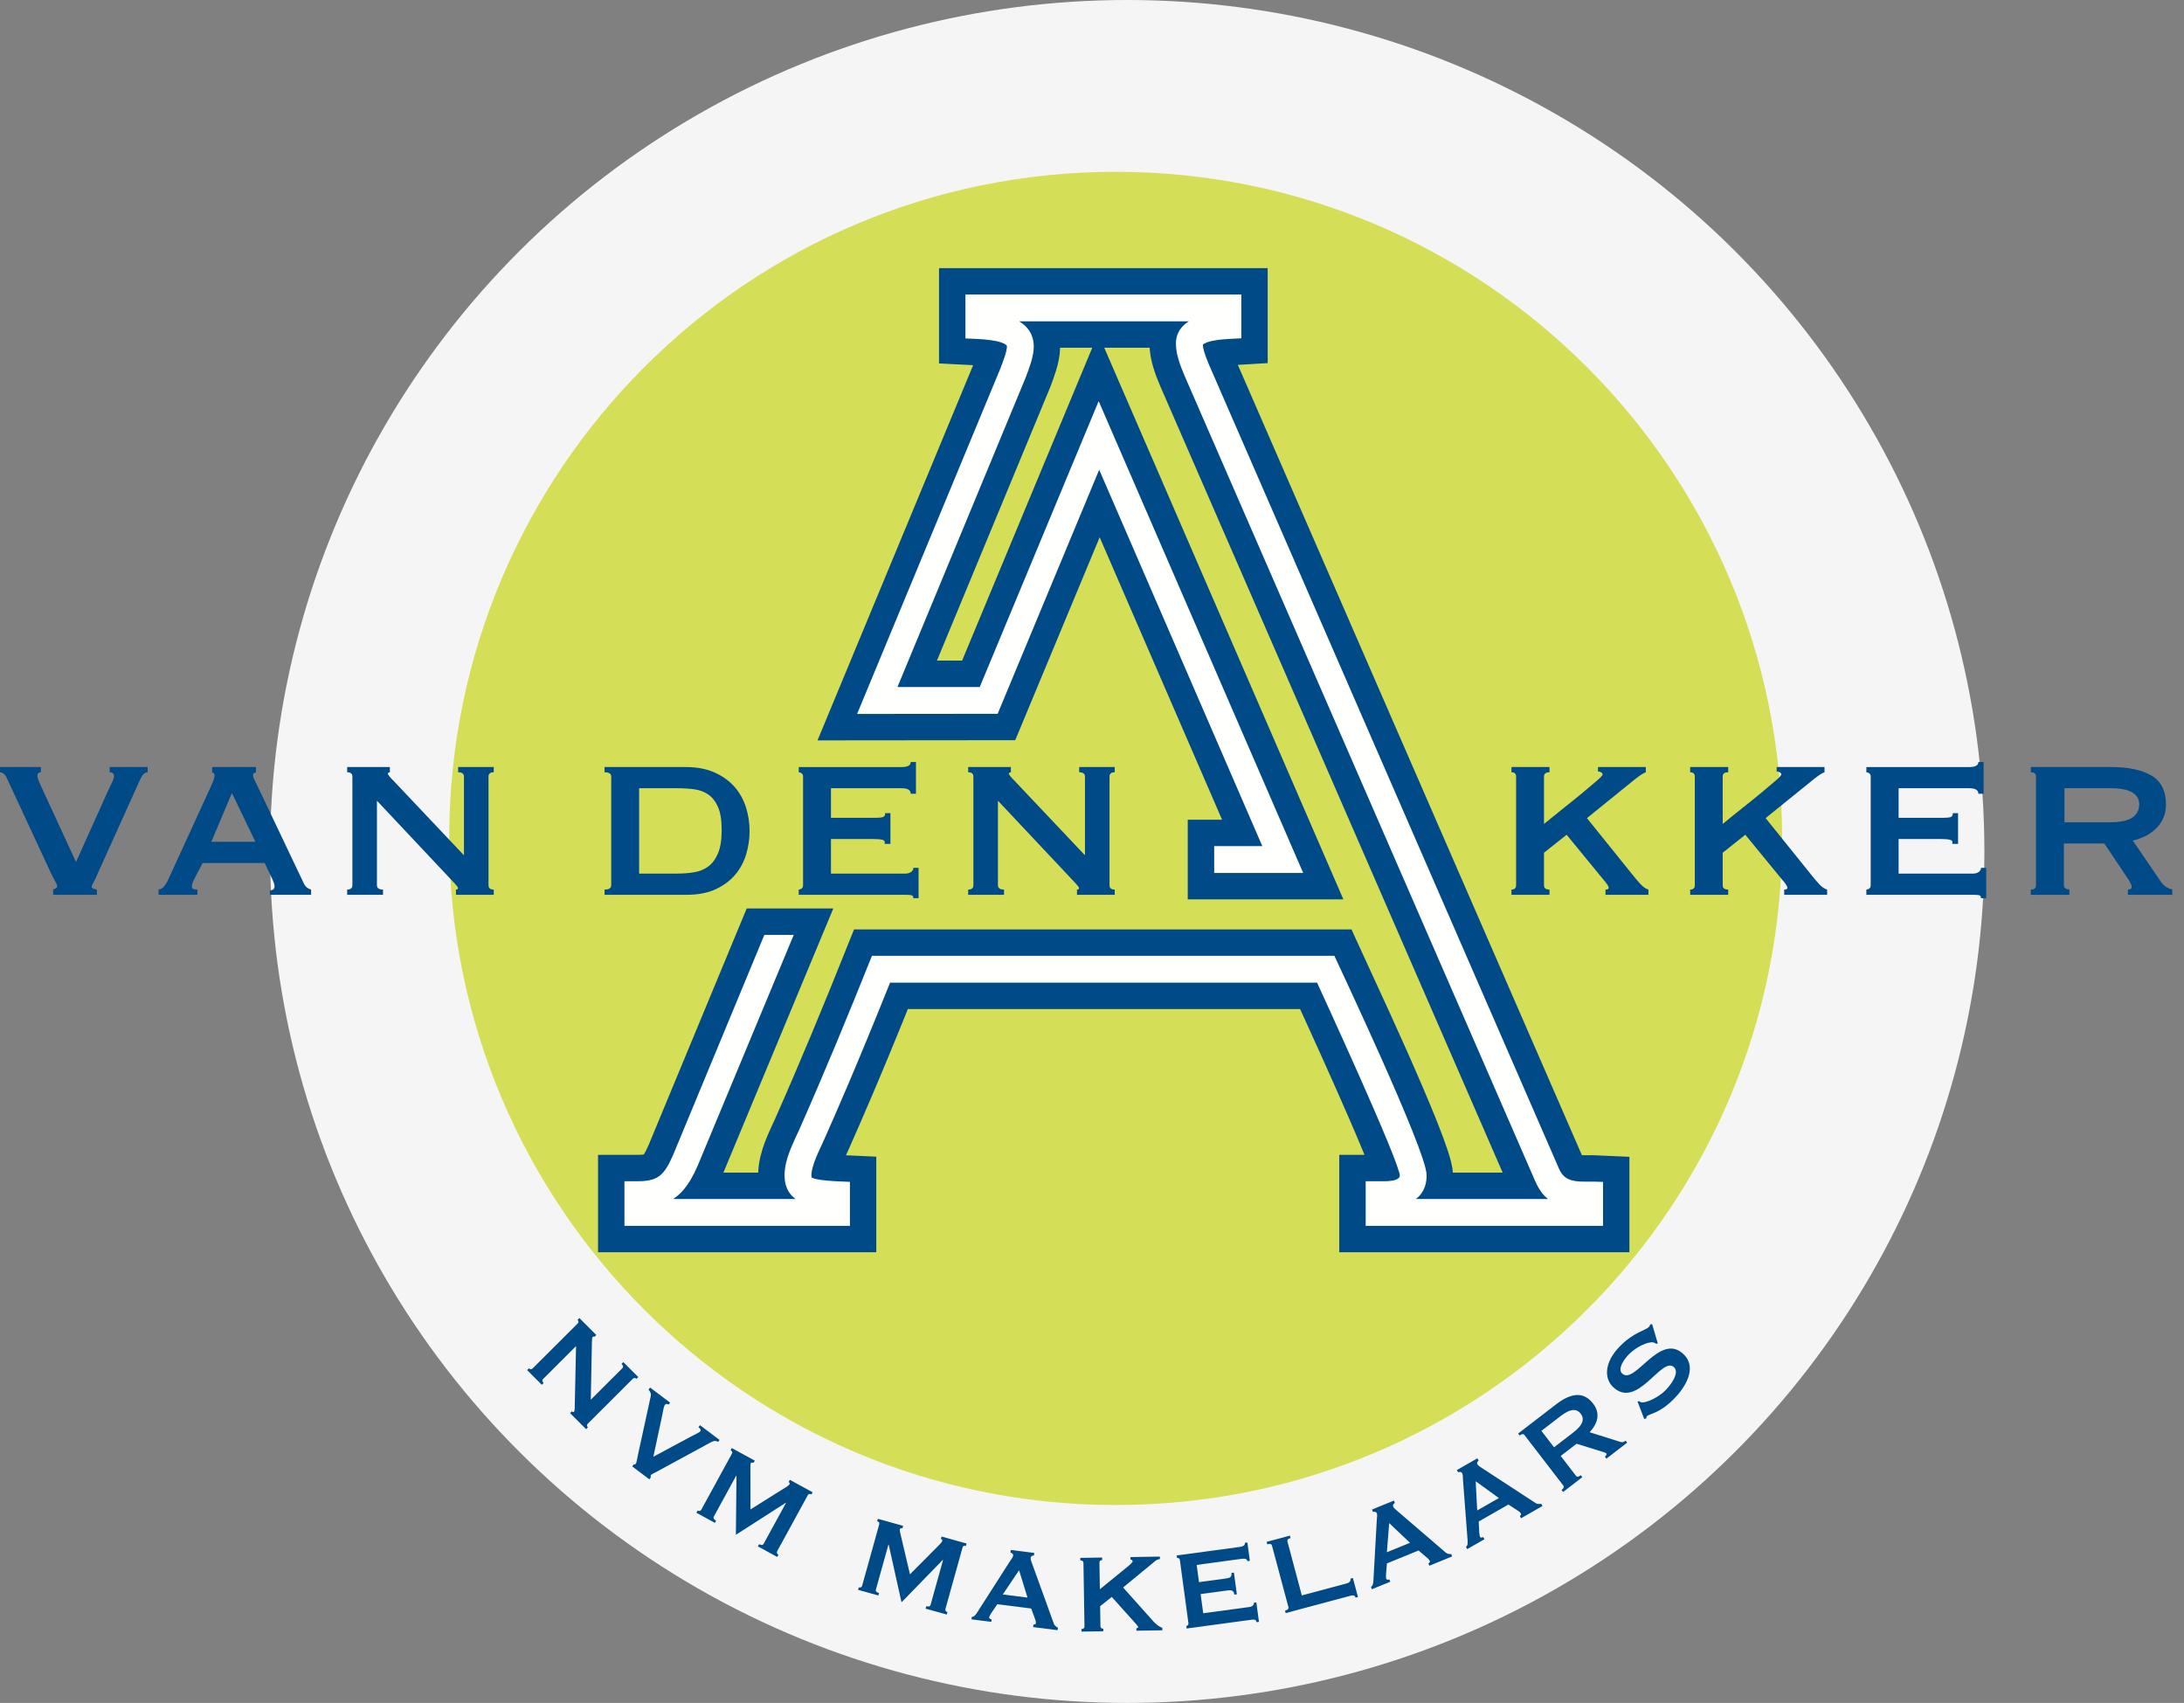 <svg width="186" viewBox="0 0 186 145" fill="none" xmlns="http://www.w3.org/2000/svg">
<rect x="0" y="0" width="186" height="145" fill="#808080" stroke="none"/>
<ellipse cx="96" cy="72.5" rx="73" ry="72.5" fill="#F5F5F5"></ellipse>
<path fill-rule="evenodd" clip-rule="evenodd" d="M38.256 71.386C38.256 40.04 63.666 14.629 95.014 14.629C126.363 14.629 151.772 40.04 151.772 71.386C151.772 102.737 126.363 128.148 95.014 128.148C63.666 128.148 38.256 102.737 38.256 71.386Z" fill="#D4DE57"></path>
<path fill-rule="evenodd" clip-rule="evenodd" d="M76.053 58.748H83.605L93.569 34.8L110.599 74.078H103.654V72.295H107.885L93.606 39.353L84.794 60.527L73.369 60.538L85.432 31.461C85.607 30.995 86.007 30.005 86.007 29.501C86.007 28.628 83.075 28.61 82.471 28.577V25.329H105.462V28.569C104.662 28.619 102.709 28.615 102.181 29.248C102.181 29.68 102.359 30.287 102.737 31.168L132.537 99.603C133.198 101.194 134.754 100.798 136.267 100.875V104.126H116.558V100.83H117.45C117.907 100.83 119.463 100.929 119.463 100.079C119.463 98.874 112.501 83.81 112.329 83.419H75.631C72.606 90.958 70.897 94.806 69.939 96.966C69.587 97.76 68.848 99.153 68.848 100.079C68.848 100.289 68.901 100.397 68.912 100.422C69.312 100.803 71.474 100.841 72.129 100.872V104.126H53.431V100.83H54.321C56.14 100.83 56.756 100.268 57.544 98.465L65.263 79.853H67.22L59.182 99.168C58.468 100.794 57.666 101.877 56.228 102.346H68.957C67.796 102.054 67.067 101.386 67.067 100.079C67.067 98.741 67.786 97.431 68.31 96.246C70.45 91.419 72.465 86.545 74.427 81.638H113.479C113.771 82.29 121.243 98.084 121.243 100.079C121.243 101.277 120.627 101.994 119.531 102.346H132.97C132.005 102.088 131.418 101.552 130.899 100.3L101.102 31.874C100.724 30.987 100.397 30.08 100.397 29.248C100.397 27.967 101.493 27.366 102.547 27.108H85.465C86.659 27.396 87.785 28.076 87.785 29.501C87.785 30.338 87.383 31.328 87.094 32.102L76.053 58.748Z" fill="#FFFFFE"></path>
<path fill-rule="evenodd" clip-rule="evenodd" d="M76.053 58.748H83.605L93.569 34.8L110.599 74.078H103.654V72.295H107.885L93.606 39.353L84.794 60.527L73.369 60.538L85.432 31.461C85.607 30.995 86.007 30.005 86.007 29.501C86.007 28.628 83.075 28.61 82.471 28.577V25.329H105.462V28.569C104.662 28.619 102.709 28.615 102.181 29.248C102.181 29.68 102.359 30.287 102.737 31.168L132.537 99.603C133.198 101.194 134.754 100.798 136.267 100.875V104.126H116.558V100.83H117.45C117.907 100.83 119.463 100.929 119.463 100.079C119.463 98.874 112.501 83.81 112.329 83.419H75.631C72.606 90.958 70.897 94.806 69.939 96.966C69.587 97.76 68.848 99.153 68.848 100.079C68.848 100.289 68.901 100.397 68.912 100.422C69.312 100.803 71.474 100.841 72.129 100.872V104.126H53.431V100.83H54.321C56.14 100.83 56.756 100.268 57.544 98.465L65.263 79.853H67.22L59.182 99.168C58.468 100.794 57.666 101.877 56.228 102.346H68.957C67.796 102.054 67.067 101.386 67.067 100.079C67.067 98.741 67.786 97.431 68.31 96.246C70.45 91.419 72.465 86.545 74.427 81.638H113.479C113.771 82.29 121.243 98.084 121.243 100.079C121.243 101.277 120.627 101.994 119.531 102.346H132.97C132.005 102.088 131.418 101.552 130.899 100.3L101.102 31.874C100.724 30.987 100.397 30.08 100.397 29.248C100.397 27.967 101.493 27.366 102.547 27.108H85.465C86.659 27.396 87.785 28.076 87.785 29.501C87.785 30.338 87.383 31.328 87.094 32.102L76.053 58.748Z" stroke="#004A87" stroke-width="5"></path>
<path fill-rule="evenodd" clip-rule="evenodd" d="M76.056 58.748H83.608L93.572 34.8L110.602 74.078H103.658V72.295H107.888L93.608 39.353L84.796 60.527L73.372 60.538L85.434 31.461C85.61 30.995 86.009 30.005 86.009 29.501C86.009 28.628 83.078 28.61 82.473 28.577V25.329H105.465V28.569C104.665 28.619 102.711 28.615 102.183 29.248C102.183 29.68 102.361 30.287 102.74 31.168L132.537 99.603C133.2 101.194 134.758 100.798 136.269 100.875V104.126H116.561V100.83H117.452C117.907 100.83 119.466 100.929 119.466 100.079C119.466 98.874 112.503 83.81 112.329 83.419H75.631C72.609 90.958 70.899 94.806 69.942 96.966C69.589 97.76 68.852 99.153 68.852 100.079C68.852 100.289 68.901 100.397 68.915 100.422C69.312 100.803 71.474 100.841 72.132 100.872V104.126H53.433V100.83H54.324C56.14 100.83 56.756 100.268 57.547 98.465L65.265 79.853H67.222L59.182 99.168C58.471 100.794 57.669 101.877 56.231 102.346H68.959C67.799 102.054 67.069 101.386 67.069 100.079C67.069 98.741 67.788 97.431 68.316 96.246C70.453 91.419 72.465 86.545 74.43 81.638H113.482C113.774 82.29 121.246 98.084 121.246 100.079C121.246 101.277 120.63 101.994 119.534 102.346H132.972C132.004 102.088 131.421 101.552 130.902 100.3L101.105 31.874C100.726 30.987 100.399 30.08 100.399 29.248C100.399 27.967 101.493 27.366 102.551 27.108H85.468C86.662 27.396 87.789 28.076 87.789 29.501C87.789 30.338 87.386 31.328 87.097 32.102L76.056 58.748Z" fill="#FFFFFE"></path>
<path fill-rule="evenodd" clip-rule="evenodd" d="M76.056 58.748H83.608L93.572 34.8L110.602 74.078H103.658V72.295H107.888L93.608 39.353L84.796 60.527L73.372 60.538L85.434 31.461C85.61 30.995 86.009 30.005 86.009 29.501C86.009 28.628 83.078 28.61 82.473 28.577V25.329H105.465V28.569C104.665 28.619 102.711 28.615 102.183 29.248C102.183 29.68 102.361 30.287 102.74 31.168L132.537 99.603C133.2 101.194 134.758 100.798 136.269 100.875V104.126H116.561V100.83H117.452C117.907 100.83 119.466 100.929 119.466 100.079C119.466 98.874 112.503 83.81 112.329 83.419H75.631C72.609 90.958 70.899 94.806 69.942 96.966C69.589 97.76 68.852 99.153 68.852 100.079C68.852 100.289 68.901 100.397 68.915 100.422C69.312 100.803 71.474 100.841 72.132 100.872V104.126H53.433V100.83H54.324C56.14 100.83 56.756 100.268 57.547 98.465L65.265 79.853H67.222L59.182 99.168C58.471 100.794 57.669 101.877 56.231 102.346H68.959C67.799 102.054 67.069 101.386 67.069 100.079C67.069 98.741 67.788 97.431 68.316 96.246C70.453 91.419 72.465 86.545 74.43 81.638H113.482C113.774 82.29 121.246 98.084 121.246 100.079C121.246 101.277 120.63 101.994 119.534 102.346H132.972C132.004 102.088 131.421 101.552 130.902 100.3L101.105 31.874C100.726 30.987 100.399 30.08 100.399 29.248C100.399 27.967 101.493 27.366 102.551 27.108H85.468C86.662 27.396 87.789 28.076 87.789 29.501C87.789 30.338 87.386 31.328 87.097 32.102L76.056 58.748Z" stroke="#FFFFFE" stroke-width="0.504"></path>
<path fill-rule="evenodd" clip-rule="evenodd" d="M12.575 65.755C12.344 65.755 12.139 65.945 11.958 66.323L8.351 74.31C8.17 74.74 8.034 75.028 7.943 75.176C7.852 75.325 7.807 75.44 7.807 75.522C7.807 75.622 7.955 75.695 8.252 75.743V76.19H4.522V75.743C4.603 75.711 4.682 75.675 4.756 75.633C4.831 75.592 4.868 75.53 4.868 75.448C4.868 75.365 4.813 75.233 4.706 75.052C4.6 74.871 4.472 74.624 4.324 74.31L0.568 66.225C0.503 66.076 0.416 65.961 0.309 65.879C0.202 65.796 0.099 65.755 0 65.755V65.31H3.483V65.755C3.286 65.755 3.188 65.863 3.188 66.076C3.188 66.192 3.233 66.353 3.323 66.558C3.414 66.764 3.517 66.991 3.632 67.238L6.473 73.395L9.166 67.411C9.347 67.016 9.487 66.719 9.586 66.521C9.684 66.323 9.726 66.167 9.709 66.052C9.693 65.853 9.569 65.755 9.338 65.755V65.31H12.575V65.755Z" fill="#004A87"></path>
<path fill-rule="evenodd" clip-rule="evenodd" d="M21.752 71.676L19.751 67.525L17.997 71.676H21.752ZM13.501 75.743C13.698 75.711 13.859 75.617 13.982 75.46C14.105 75.303 14.201 75.159 14.267 75.027L17.948 66.991C18.046 66.76 18.123 66.575 18.182 66.435C18.24 66.295 18.269 66.159 18.269 66.027C18.269 65.928 18.248 65.866 18.207 65.841C18.165 65.817 18.12 65.787 18.071 65.755V65.31H21.801V65.755C21.752 65.787 21.698 65.813 21.64 65.829C21.582 65.845 21.554 65.912 21.554 66.027C21.554 66.126 21.591 66.245 21.665 66.385C21.739 66.526 21.818 66.686 21.9 66.868L25.902 75.275C25.984 75.423 26.075 75.53 26.174 75.596C26.273 75.663 26.38 75.711 26.495 75.743V76.19H22.987V75.82C23.069 75.82 23.156 75.796 23.247 75.747C23.337 75.698 23.382 75.608 23.382 75.475C23.382 75.377 23.365 75.287 23.332 75.205C23.3 75.123 23.259 75.017 23.209 74.884L22.543 73.481H17.256L16.564 74.811C16.498 74.942 16.445 75.061 16.403 75.168C16.361 75.275 16.341 75.369 16.341 75.451C16.341 75.582 16.382 75.665 16.464 75.697C16.547 75.73 16.663 75.746 16.811 75.746V76.19H13.501V75.743Z" fill="#004A87"></path>
<path fill-rule="evenodd" clip-rule="evenodd" d="M29.567 75.744C29.863 75.744 30.011 75.621 30.011 75.374V66.126C30.011 65.879 29.863 65.756 29.567 65.756V65.31H33.203V65.756C33.087 65.772 33.031 65.813 33.031 65.879C33.031 65.961 33.212 66.183 33.575 66.546L39.513 72.827V66.126C39.513 65.879 39.349 65.756 39.019 65.756V65.31H42.049V65.756C41.752 65.756 41.604 65.879 41.604 66.126V75.374C41.604 75.621 41.752 75.744 42.049 75.744V76.19H38.832V75.744C38.947 75.744 39.005 75.704 39.005 75.621C39.005 75.556 38.927 75.44 38.77 75.275C38.614 75.11 38.436 74.92 38.238 74.706L32.102 68.179V75.374C32.102 75.621 32.275 75.744 32.62 75.744V76.19H29.567V75.744Z" fill="#004A87"></path>
<path fill-rule="evenodd" clip-rule="evenodd" d="M57.648 74.384C58.16 74.384 58.647 74.347 59.109 74.272C59.57 74.198 59.975 74.031 60.322 73.775C60.669 73.518 60.945 73.145 61.152 72.654C61.358 72.165 61.462 71.505 61.462 70.674C61.462 69.846 61.358 69.194 61.152 68.721C60.945 68.248 60.669 67.891 60.322 67.65C59.975 67.41 59.57 67.261 59.109 67.203C58.647 67.145 58.16 67.115 57.648 67.115H54.43V74.384H57.648ZM51.487 75.744C51.865 75.744 52.055 75.621 52.055 75.374V66.125C52.055 65.879 51.865 65.755 51.487 65.755V65.31H58.367C59.34 65.31 60.173 65.466 60.866 65.779C61.559 66.093 62.124 66.501 62.562 67.004C62.999 67.507 63.321 68.084 63.527 68.735C63.733 69.386 63.837 70.058 63.837 70.749C63.837 71.442 63.738 72.114 63.54 72.765C63.342 73.416 63.029 73.993 62.599 74.496C62.17 74.999 61.617 75.406 60.941 75.72C60.264 76.033 59.439 76.19 58.465 76.19H51.487V75.744Z" fill="#004A87"></path>
<path fill-rule="evenodd" clip-rule="evenodd" d="M77.562 67.585C77.562 67.273 77.307 67.116 76.797 67.116H70.769V69.635H74.573C74.853 69.635 75.058 69.615 75.191 69.573C75.323 69.531 75.388 69.42 75.388 69.239H75.833V71.854H75.339C75.388 71.664 75.323 71.547 75.142 71.504C74.961 71.461 74.705 71.44 74.376 71.44H70.769V74.385H77.094C77.291 74.385 77.455 74.34 77.587 74.249C77.719 74.159 77.785 74.04 77.785 73.892H78.23V76.476H77.785C77.785 76.32 77.719 76.234 77.587 76.217C77.455 76.199 77.291 76.191 77.094 76.191H68.023V75.745C68.105 75.745 68.187 75.717 68.269 75.659C68.352 75.601 68.393 75.507 68.393 75.375V66.127C68.393 65.996 68.352 65.901 68.269 65.843C68.187 65.785 68.105 65.757 68.023 65.757V65.311H76.797C77.307 65.311 77.562 65.168 77.562 64.883H78.007V67.585H77.562Z" fill="#004A87"></path>
<path fill-rule="evenodd" clip-rule="evenodd" d="M82.455 75.744C82.751 75.744 82.899 75.621 82.899 75.374V66.126C82.899 65.879 82.751 65.756 82.455 65.756V65.31H86.091V65.756C85.976 65.772 85.918 65.813 85.918 65.879C85.918 65.961 86.099 66.183 86.463 66.546L92.401 72.827V66.126C92.401 65.879 92.237 65.756 91.908 65.756V65.31H94.936V65.756C94.639 65.756 94.491 65.879 94.491 66.126V75.374C94.491 75.621 94.639 75.744 94.936 75.744V76.19H91.721V75.744C91.836 75.744 91.894 75.704 91.894 75.621C91.894 75.556 91.815 75.44 91.658 75.275C91.501 75.11 91.324 74.92 91.127 74.706L84.989 68.179V75.374C84.989 75.621 85.163 75.744 85.509 75.744V76.19H82.455V75.744Z" fill="#004A87"></path>
<path fill-rule="evenodd" clip-rule="evenodd" d="M131.494 75.375C131.494 75.622 131.649 75.744 131.964 75.744V76.19H128.723V75.744C128.986 75.744 129.119 75.621 129.119 75.374V66.126C129.119 65.879 128.986 65.756 128.723 65.756V65.31H131.964V65.756C131.649 65.756 131.494 65.879 131.494 66.126V70.156C132.053 69.695 132.631 69.23 133.223 68.76C133.817 68.291 134.351 67.858 134.829 67.462C135.307 67.066 135.702 66.732 136.014 66.46C136.328 66.188 136.485 66.019 136.485 65.952C136.485 65.871 136.44 65.805 136.349 65.756C136.259 65.707 136.172 65.681 136.09 65.681V65.31H140.165V65.756C139.968 65.821 139.671 66.01 139.276 66.324L135.151 69.661L139.055 74.508C139.251 74.757 139.466 75.007 139.697 75.263C139.926 75.517 140.157 75.679 140.388 75.744V76.19H136.732V75.744C136.913 75.744 137.004 75.696 137.004 75.596C137.004 75.531 136.966 75.441 136.892 75.325C136.818 75.21 136.674 75.029 136.459 74.781L133.422 71.076L131.494 72.607V75.375Z" fill="#004A87"></path>
<path fill-rule="evenodd" clip-rule="evenodd" d="M146.713 75.375C146.713 75.622 146.868 75.744 147.182 75.744V76.19H143.943V75.744C144.204 75.744 144.338 75.621 144.338 75.374V66.126C144.338 65.879 144.204 65.756 143.943 65.756V65.31H147.182V65.756C146.868 65.756 146.713 65.879 146.713 66.126V70.156C147.272 69.695 147.85 69.23 148.443 68.76C149.035 68.291 149.57 67.858 150.048 67.462C150.526 67.066 150.921 66.732 151.233 66.46C151.548 66.188 151.704 66.019 151.704 65.952C151.704 65.871 151.658 65.805 151.567 65.756C151.477 65.707 151.39 65.681 151.308 65.681V65.31H155.384V65.756C155.187 65.821 154.889 66.01 154.495 66.324L150.369 69.661L154.273 74.508C154.47 74.757 154.684 75.007 154.915 75.263C155.145 75.517 155.376 75.679 155.607 75.744V76.19H151.951V75.744C152.132 75.744 152.222 75.696 152.222 75.596C152.222 75.531 152.186 75.441 152.111 75.325C152.037 75.21 151.893 75.029 151.678 74.781L148.639 71.076L146.713 72.607V75.375Z" fill="#004A87"></path>
<path fill-rule="evenodd" clip-rule="evenodd" d="M168.488 67.585C168.488 67.273 168.232 67.116 167.722 67.116H161.694V69.635H165.498C165.779 69.635 165.984 69.615 166.116 69.573C166.247 69.531 166.313 69.42 166.313 69.239H166.758V71.854H166.265C166.313 71.664 166.248 71.547 166.068 71.504C165.886 71.461 165.63 71.44 165.301 71.44H161.694V74.385H168.019C168.216 74.385 168.38 74.34 168.513 74.249C168.644 74.159 168.71 74.04 168.71 73.892H169.155V76.476H168.71C168.71 76.32 168.644 76.234 168.513 76.217C168.38 76.199 168.216 76.191 168.019 76.191H158.948V75.745C159.029 75.745 159.112 75.717 159.195 75.659C159.277 75.601 159.318 75.507 159.318 75.375V66.127C159.318 65.996 159.277 65.901 159.195 65.843C159.112 65.785 159.029 65.757 158.948 65.757V65.311H167.722C168.232 65.311 168.488 65.168 168.488 64.883H168.933V67.585H168.488Z" fill="#004A87"></path>
<path fill-rule="evenodd" clip-rule="evenodd" d="M179.749 70.013C181.373 70.013 182.186 69.497 182.186 68.464C182.186 68.048 181.99 67.719 181.602 67.478C181.212 67.236 180.594 67.115 179.749 67.115H175.819V70.013H179.749ZM183.228 66.037C184.054 66.523 184.466 67.349 184.466 68.516C184.466 68.96 184.382 69.355 184.218 69.7C184.054 70.046 183.834 70.346 183.562 70.6C183.29 70.856 182.988 71.062 182.658 71.217C182.327 71.373 181.99 71.493 181.642 71.575L184.065 75.123C184.196 75.305 184.339 75.442 184.496 75.532C184.653 75.623 184.822 75.694 185.003 75.742V76.19H181.222V75.742C181.437 75.742 181.544 75.669 181.544 75.519C181.544 75.353 181.421 75.097 181.172 74.75L179.215 71.819H175.772V75.37C175.772 75.503 175.825 75.598 175.932 75.656C176.039 75.714 176.142 75.742 176.241 75.742V76.19H172.952V75.744C173.248 75.744 173.396 75.621 173.396 75.374V66.125C173.396 65.879 173.248 65.755 172.952 65.755V65.31H179.786C181.255 65.31 182.403 65.552 183.228 66.037Z" fill="#004A87"></path>
<path fill-rule="evenodd" clip-rule="evenodd" d="M44.897 116.663L45.049 116.511C45.134 116.595 45.261 116.621 45.362 116.519L49.197 112.691C49.299 112.59 49.273 112.463 49.189 112.379L49.341 112.227L50.783 113.672L50.631 113.823C50.597 113.79 50.538 113.781 50.479 113.84C50.429 113.891 50.411 114.009 50.411 114.245L50.314 119.182L53 116.501C53.102 116.4 53.076 116.273 52.933 116.13L53.085 115.978L54.358 117.254L54.206 117.405C54.122 117.321 53.995 117.296 53.894 117.397L50.058 121.225C49.957 121.326 49.983 121.453 50.066 121.537L49.915 121.689L48.548 120.321L48.7 120.169C48.76 120.228 48.835 120.253 48.886 120.202C48.928 120.16 48.946 120.059 48.946 119.874L49.06 114.615L46.255 117.415C46.154 117.516 46.179 117.642 46.297 117.761L46.145 117.913L44.897 116.663Z" fill="#004A87"></path>
<path fill-rule="evenodd" clip-rule="evenodd" d="M61.281 122.607L61.152 122.779C60.895 122.584 60.622 122.767 60.479 122.839L55.996 125.275C55.695 125.436 55.487 125.534 55.444 125.591C55.394 125.657 55.41 125.715 55.429 125.789L55.3 125.961L53.842 124.861L53.971 124.689C54.052 124.721 54.121 124.668 54.158 124.62C54.201 124.564 54.252 124.258 54.334 123.871L55.428 118.851C55.462 118.668 55.4 118.532 55.233 118.316L55.363 118.145L57.069 119.431L56.94 119.602C56.853 119.538 56.72 119.497 56.627 119.621C56.526 119.754 56.484 120.067 56.4 120.496L55.643 124.037L58.783 122.353C59.187 122.134 59.557 121.98 59.636 121.875C59.715 121.77 59.656 121.651 59.484 121.521L59.614 121.349L61.281 122.607Z" fill="#004A87"></path>
<path fill-rule="evenodd" clip-rule="evenodd" d="M59.31 128.807L59.414 128.619C59.529 128.682 59.658 128.671 59.727 128.545L62.338 123.769C62.407 123.644 62.335 123.551 62.22 123.487L62.323 123.298L64.282 124.37L64.179 124.558C64.106 124.518 63.988 124.508 63.942 124.592C63.902 124.666 63.913 124.821 63.907 124.981L63.915 128.523L66.895 126.656C67.087 126.53 67.19 126.464 67.237 126.38C67.282 126.296 67.247 126.236 67.163 126.191L67.266 126.002L69.204 127.062L69.101 127.25C68.986 127.187 68.868 127.178 68.8 127.303L66.188 132.079C66.119 132.204 66.179 132.319 66.294 132.381L66.191 132.57L64.547 131.671L64.65 131.482C64.839 131.585 64.967 131.574 65.036 131.449L66.938 127.972L66.916 127.96L62.703 130.663L62.672 130.646L62.722 125.653L62.702 125.642L60.794 129.129C60.726 129.255 60.786 129.369 60.985 129.478L60.882 129.666L59.31 128.807Z" fill="#004A87"></path>
<path fill-rule="evenodd" clip-rule="evenodd" d="M73.078 135.37L73.136 135.163C73.263 135.198 73.385 135.158 73.423 135.02L74.884 129.777C74.922 129.638 74.832 129.564 74.705 129.529L74.763 129.322L76.913 129.921L76.855 130.128C76.775 130.105 76.659 130.122 76.633 130.214C76.611 130.295 76.656 130.444 76.686 130.601L77.498 134.049L79.977 131.555C80.135 131.388 80.221 131.301 80.246 131.208C80.272 131.116 80.225 131.066 80.132 131.041L80.19 130.833L82.318 131.426L82.26 131.633C82.133 131.597 82.017 131.615 81.979 131.753L80.518 136.996C80.479 137.134 80.564 137.232 80.69 137.267L80.633 137.474L78.828 136.971L78.885 136.764C79.092 136.822 79.215 136.782 79.253 136.644L80.317 132.826L80.293 132.82L76.803 136.407L76.769 136.398L75.686 131.524L75.662 131.518L74.596 135.347C74.558 135.485 74.642 135.583 74.861 135.643L74.803 135.85L73.078 135.37Z" fill="#004A87"></path>
<path fill-rule="evenodd" clip-rule="evenodd" d="M85.4 135.765L87.508 136.029L86.79 133.702L85.4 135.765ZM82.739 137.884L82.766 137.67C82.97 137.672 83.103 137.484 83.237 137.273L86.008 132.941C86.14 132.754 86.271 132.578 86.285 132.459C86.305 132.305 86.17 132.228 86.054 132.189L86.082 131.976L88.083 132.228L88.056 132.441C87.946 132.452 87.798 132.481 87.777 132.647C87.763 132.765 87.807 132.891 87.888 133.106L89.745 138.236C89.807 138.412 89.928 138.5 90.097 138.593L90.07 138.806L87.986 138.544L88.013 138.33C88.072 138.338 88.208 138.307 88.22 138.212C88.229 138.141 88.219 138.032 88.164 137.892L87.824 136.96L84.934 136.596L84.402 137.383C84.312 137.528 84.248 137.652 84.24 137.724C84.23 137.794 84.33 137.867 84.448 137.882L84.421 138.096L82.739 137.884Z" fill="#004A87"></path>
<path fill-rule="evenodd" clip-rule="evenodd" d="M93.692 136.764L93.72 138.471C93.723 138.614 93.831 138.684 93.962 138.682L93.966 138.896L92.104 138.927L92.1 138.712C92.256 138.709 92.362 138.636 92.359 138.493L92.272 133.075C92.269 132.931 92.161 132.861 92.006 132.864L92.002 132.649L93.864 132.619L93.867 132.833C93.735 132.836 93.629 132.909 93.633 133.052L93.669 135.32L96.108 133.335C96.331 133.14 96.461 133.03 96.46 132.947C96.458 132.84 96.374 132.793 96.278 132.794L96.275 132.58L98.781 132.539L98.784 132.754C98.63 132.757 98.488 132.831 98.357 132.94L95.648 135.169L98.202 138.028C98.409 138.263 98.71 138.521 98.986 138.6L98.99 138.815L96.782 138.851L96.779 138.636C96.874 138.634 96.933 138.61 96.933 138.55C96.931 138.503 96.87 138.42 96.761 138.29L94.682 135.972L93.692 136.764Z" fill="#004A87"></path>
<path fill-rule="evenodd" clip-rule="evenodd" d="M106.444 132.899L106.232 132.929C106.21 132.763 106.078 132.684 105.746 132.729L101.914 133.248L102.112 134.714L104.431 134.401C104.738 134.359 104.922 134.286 104.873 133.932L105.087 133.902L105.337 135.747L105.123 135.777C105.075 135.422 104.877 135.376 104.568 135.418L102.25 135.732L102.472 137.364L106.422 136.829C106.659 136.797 106.808 136.657 106.782 136.467L106.996 136.439L107.22 138.095L107.007 138.123C106.975 137.887 106.806 137.885 106.569 137.917L101.057 138.663L101.029 138.451C101.135 138.436 101.232 138.35 101.212 138.209L100.485 132.839C100.466 132.697 100.351 132.64 100.244 132.655L100.216 132.442L105.609 131.712C105.94 131.667 106.043 131.533 106.02 131.367L106.233 131.338L106.444 132.899Z" fill="#004A87"></path>
<path fill-rule="evenodd" clip-rule="evenodd" d="M115.443 136.031C115.382 135.801 115.213 135.821 114.983 135.882L109.494 137.35L109.439 137.143C109.681 137.078 109.766 136.981 109.729 136.842L108.329 131.608C108.292 131.469 108.17 131.427 107.928 131.493L107.872 131.285L109.856 130.754L109.911 130.962C109.692 131.02 109.606 131.117 109.644 131.256L110.87 135.845L114.7 134.822C114.93 134.76 115.061 134.601 115.011 134.417L115.218 134.361L115.651 135.976L115.443 136.031Z" fill="#004A87"></path>
<path fill-rule="evenodd" clip-rule="evenodd" d="M118.112 132.168L120.079 131.364L118.311 129.688L118.112 132.168ZM116.835 135.321L116.755 135.122C116.933 135.023 116.955 134.795 116.969 134.544L117.255 129.411C117.278 129.182 117.305 128.965 117.26 128.854C117.201 128.711 117.046 128.71 116.926 128.733L116.845 128.534L118.712 127.77L118.794 127.969C118.703 128.032 118.589 128.13 118.652 128.284C118.698 128.395 118.797 128.483 118.974 128.63L123.111 132.187C123.252 132.31 123.4 132.327 123.593 132.325L123.674 132.524L121.73 133.319L121.648 133.121C121.704 133.097 121.807 133.004 121.772 132.915C121.744 132.849 121.682 132.759 121.565 132.664L120.811 132.019L118.115 133.121L118.038 134.068C118.031 134.239 118.037 134.379 118.064 134.445C118.091 134.511 118.213 134.525 118.324 134.481L118.404 134.679L116.835 135.321Z" fill="#004A87"></path>
<path fill-rule="evenodd" clip-rule="evenodd" d="M125.806 128.609L127.65 127.554L125.676 126.125L125.806 128.609ZM124.954 131.903L124.847 131.716C125.011 131.595 125.004 131.365 124.984 131.115L124.594 125.988C124.587 125.759 124.584 125.539 124.525 125.436C124.448 125.301 124.294 125.321 124.178 125.36L124.072 125.173L125.823 124.171L125.93 124.357C125.848 124.431 125.747 124.544 125.83 124.689C125.89 124.792 126.001 124.866 126.195 124.989L130.763 127.972C130.919 128.075 131.068 128.072 131.259 128.045L131.365 128.232L129.543 129.275L129.436 129.089C129.488 129.059 129.578 128.952 129.53 128.87C129.495 128.808 129.421 128.726 129.294 128.648L128.461 128.107L125.933 129.553L125.981 130.503C125.997 130.673 126.02 130.811 126.056 130.873C126.092 130.935 126.214 130.933 126.318 130.874L126.424 131.06L124.954 131.903Z" fill="#004A87"></path>
<path fill-rule="evenodd" clip-rule="evenodd" d="M132.35 123.233L133.987 121.974C134.895 121.276 134.927 120.769 134.62 120.371C134.315 119.974 133.817 119.875 132.909 120.574L131.272 121.833L132.35 123.233ZM129.294 122.061L132.529 119.571C133.74 118.64 134.84 118.426 135.67 119.504C136.304 120.327 136.101 121.16 135.386 121.952L138.027 122.782C138.206 122.839 138.346 122.747 138.45 122.667L138.581 122.837L136.812 124.198L136.68 124.028C136.794 123.94 136.852 123.82 136.809 123.764C136.757 123.697 136.643 123.665 136.446 123.606L134.27 122.93L132.917 123.971L134.213 125.655C134.3 125.769 134.41 125.775 134.628 125.607L134.758 125.777L133.122 127.037L132.991 126.867C133.18 126.721 133.222 126.598 133.135 126.485L129.83 122.19C129.743 122.076 129.614 122.085 129.424 122.231L129.294 122.061Z" fill="#004A87"></path>
<path fill-rule="evenodd" clip-rule="evenodd" d="M140.029 120.823L139.463 119.341L139.589 119.298C139.641 119.348 139.692 119.381 139.759 119.398C140.207 119.505 141.301 118.925 141.829 118.391C142.199 118.017 143.088 116.932 142.57 116.42C141.534 115.395 139.426 120.126 137.346 118.07C136.642 117.373 136.583 116.023 137.977 114.614C139.143 113.434 140.13 113.285 140.416 112.997C140.499 112.912 140.533 112.844 140.533 112.777L140.701 112.742L141.182 114.377L141.065 114.428C140.98 114.361 140.887 114.319 140.802 114.303C140.363 114.221 139.378 114.657 138.732 115.31C138.237 115.811 137.769 116.573 138.142 116.942C139.22 118.008 141.37 113.32 143.407 115.335C144.579 116.493 143.483 118.179 142.577 119.095C141.284 120.402 140.507 120.339 140.255 120.593C140.213 120.636 140.205 120.712 140.213 120.771L140.029 120.823Z" fill="#004A87"></path>
</svg>
